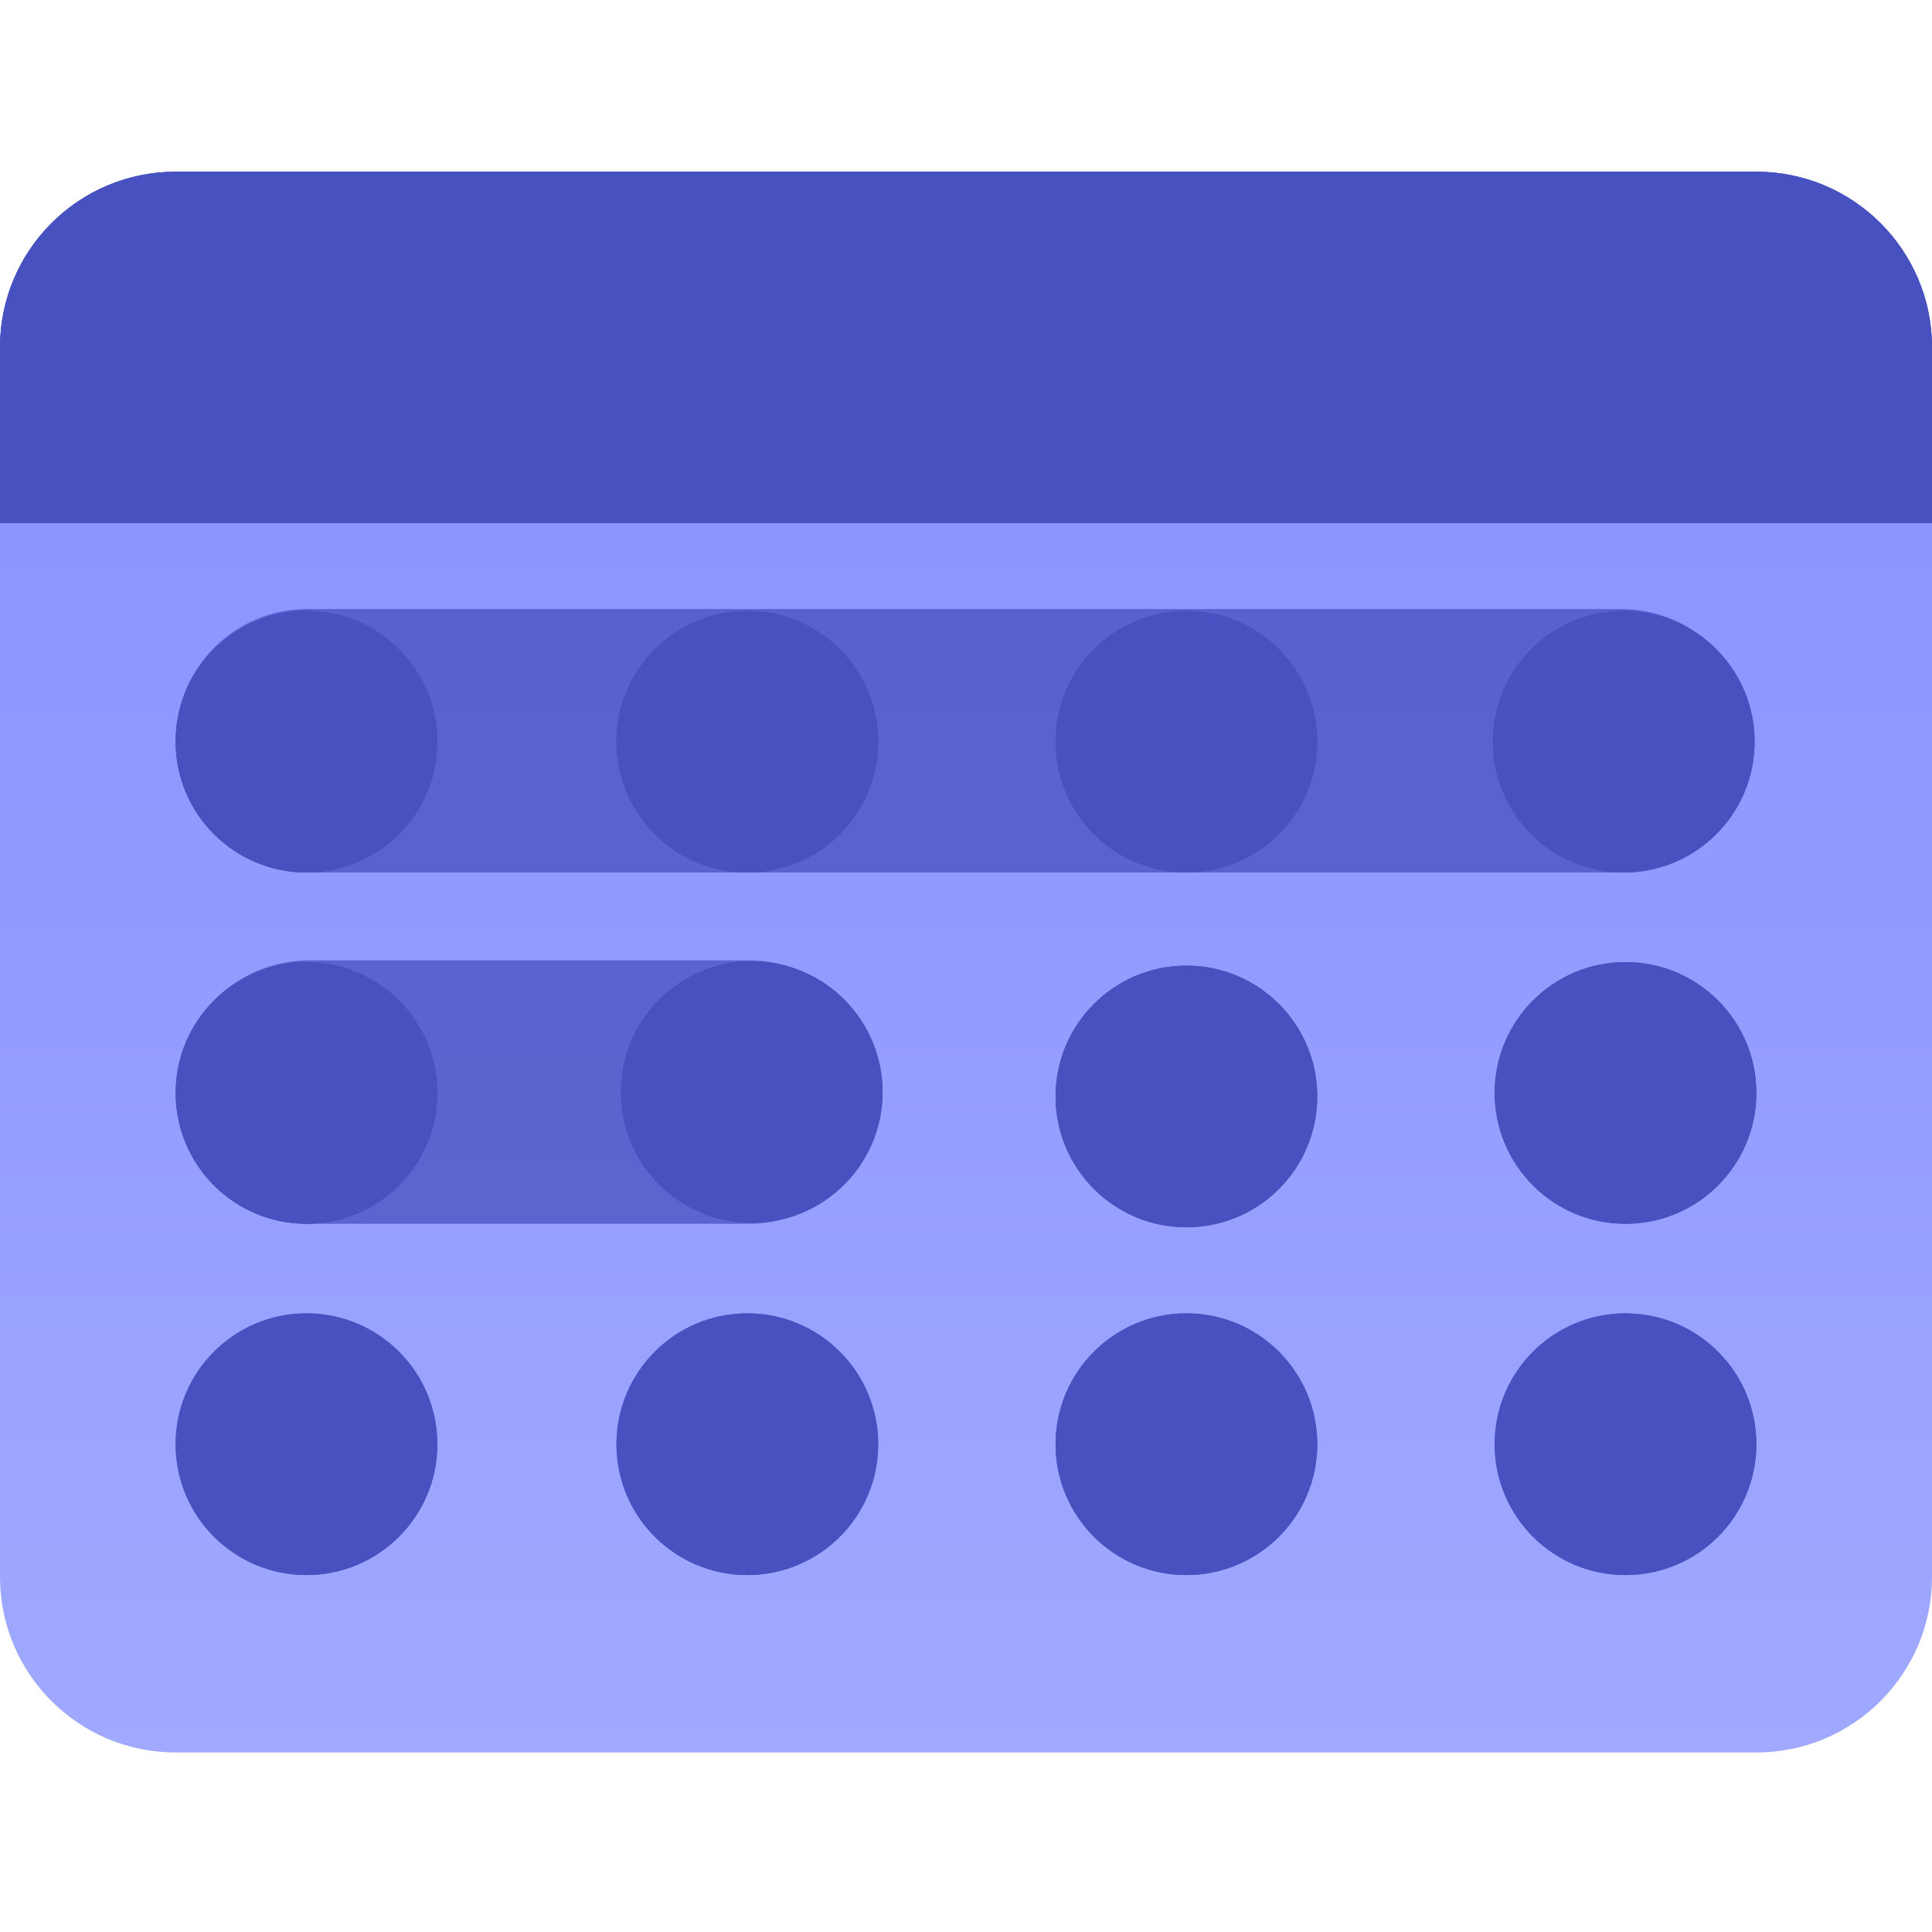 <svg width="80" height="80" viewBox="0 0 80 80" fill="none" xmlns="http://www.w3.org/2000/svg">
<g clip-path="url(#clip0)">
<path d="M0 14.384C0 10.367 3.256 7.111 7.273 7.111H72.727C76.744 7.111 80 10.367 80 14.384V65.293C80 69.309 76.744 72.566 72.727 72.566H7.273C3.256 72.566 0 69.309 0 65.293V14.384Z" fill="url(#paint0_linear)"/>
<path opacity="0.75" fill-rule="evenodd" clip-rule="evenodd" d="M7.345 45.22C7.345 42.208 9.788 39.766 12.8 39.766H30.982C33.994 39.766 36.436 42.208 36.436 45.22C36.436 48.233 33.994 50.675 30.982 50.675H12.8C9.788 50.675 7.345 48.233 7.345 45.22Z" fill="#4751BF"/>
<path opacity="0.75" fill-rule="evenodd" clip-rule="evenodd" d="M7.273 30.675C7.273 27.662 9.715 25.22 12.727 25.22H67.127C70.14 25.22 72.582 27.662 72.582 30.675C72.582 33.687 70.14 36.129 67.127 36.129H12.727C9.715 36.129 7.273 33.687 7.273 30.675Z" fill="#4751BF"/>
<path d="M0 14.384C0 10.367 3.256 7.111 7.273 7.111H72.727C76.744 7.111 80 10.367 80 14.384V21.657H0V14.384Z" fill="#4751BF"/>
<path fill-rule="evenodd" clip-rule="evenodd" d="M72.727 7.257H7.273C3.336 7.257 0.145 10.448 0.145 14.384V21.511H79.855V14.384C79.855 10.448 76.664 7.257 72.727 7.257ZM7.273 7.111C3.256 7.111 0 10.367 0 14.384V21.657H80V14.384C80 10.367 76.744 7.111 72.727 7.111H7.273Z" fill="#4751BF"/>
<path d="M12.691 36.129C9.699 36.129 7.273 33.703 7.273 30.711C7.273 27.719 9.699 25.293 12.691 25.293C15.683 25.293 18.109 27.719 18.109 30.711C18.109 33.703 15.683 36.129 12.691 36.129Z" fill="#4751BF"/>
<path fill-rule="evenodd" clip-rule="evenodd" d="M7.418 30.711C7.418 33.623 9.779 35.984 12.691 35.984C15.603 35.984 17.964 33.623 17.964 30.711C17.964 27.799 15.603 25.438 12.691 25.438C9.779 25.438 7.418 27.799 7.418 30.711ZM7.273 30.711C7.273 33.703 9.699 36.129 12.691 36.129C15.683 36.129 18.109 33.703 18.109 30.711C18.109 27.719 15.683 25.293 12.691 25.293C9.699 25.293 7.273 27.719 7.273 30.711Z" fill="#4751BF"/>
<path d="M12.691 50.675C9.699 50.675 7.273 48.249 7.273 45.257C7.273 42.264 9.699 39.838 12.691 39.838C15.683 39.838 18.109 42.264 18.109 45.257C18.109 48.249 15.683 50.675 12.691 50.675Z" fill="#4751BF"/>
<path fill-rule="evenodd" clip-rule="evenodd" d="M7.418 45.257C7.418 48.169 9.779 50.529 12.691 50.529C15.603 50.529 17.964 48.169 17.964 45.257C17.964 42.344 15.603 39.984 12.691 39.984C9.779 39.984 7.418 42.344 7.418 45.257ZM7.273 45.257C7.273 48.249 9.699 50.675 12.691 50.675C15.683 50.675 18.109 48.249 18.109 45.257C18.109 42.264 15.683 39.838 12.691 39.838C9.699 39.838 7.273 42.264 7.273 45.257Z" fill="#4751BF"/>
<path d="M49.127 65.22C46.135 65.22 43.709 62.794 43.709 59.802C43.709 56.81 46.135 54.384 49.127 54.384C52.12 54.384 54.545 56.81 54.545 59.802C54.545 62.794 52.12 65.22 49.127 65.22Z" fill="#4751BF"/>
<path fill-rule="evenodd" clip-rule="evenodd" d="M43.855 59.802C43.855 62.714 46.215 65.075 49.127 65.075C52.039 65.075 54.4 62.714 54.4 59.802C54.4 56.89 52.039 54.529 49.127 54.529C46.215 54.529 43.855 56.89 43.855 59.802ZM43.709 59.802C43.709 62.794 46.135 65.22 49.127 65.22C52.12 65.22 54.545 62.794 54.545 59.802C54.545 56.81 52.12 54.384 49.127 54.384C46.135 54.384 43.709 56.81 43.709 59.802Z" fill="#4751BF"/>
<path d="M49.127 36.129C46.135 36.129 43.709 33.703 43.709 30.711C43.709 27.719 46.135 25.293 49.127 25.293C52.12 25.293 54.545 27.719 54.545 30.711C54.545 33.703 52.12 36.129 49.127 36.129Z" fill="#4751BF"/>
<path fill-rule="evenodd" clip-rule="evenodd" d="M43.855 30.711C43.855 33.623 46.215 35.984 49.127 35.984C52.039 35.984 54.4 33.623 54.4 30.711C54.4 27.799 52.039 25.438 49.127 25.438C46.215 25.438 43.855 27.799 43.855 30.711ZM43.709 30.711C43.709 33.703 46.135 36.129 49.127 36.129C52.12 36.129 54.545 33.703 54.545 30.711C54.545 27.719 52.12 25.293 49.127 25.293C46.135 25.293 43.709 27.719 43.709 30.711Z" fill="#4751BF"/>
<path d="M49.127 50.82C46.135 50.82 43.709 48.394 43.709 45.402C43.709 42.41 46.135 39.984 49.127 39.984C52.12 39.984 54.545 42.41 54.545 45.402C54.545 48.394 52.12 50.82 49.127 50.82Z" fill="#4751BF"/>
<path fill-rule="evenodd" clip-rule="evenodd" d="M43.855 45.402C43.855 48.314 46.215 50.675 49.127 50.675C52.039 50.675 54.4 48.314 54.4 45.402C54.4 42.49 52.039 40.129 49.127 40.129C46.215 40.129 43.855 42.49 43.855 45.402ZM43.709 45.402C43.709 48.394 46.135 50.82 49.127 50.82C52.12 50.82 54.545 48.394 54.545 45.402C54.545 42.41 52.12 39.984 49.127 39.984C46.135 39.984 43.709 42.41 43.709 45.402Z" fill="#4751BF"/>
<path d="M30.945 65.22C27.953 65.22 25.527 62.794 25.527 59.802C25.527 56.81 27.953 54.384 30.945 54.384C33.938 54.384 36.364 56.81 36.364 59.802C36.364 62.794 33.938 65.22 30.945 65.22Z" fill="#4751BF"/>
<path fill-rule="evenodd" clip-rule="evenodd" d="M25.673 59.802C25.673 62.714 28.033 65.075 30.945 65.075C33.858 65.075 36.218 62.714 36.218 59.802C36.218 56.89 33.858 54.529 30.945 54.529C28.033 54.529 25.673 56.89 25.673 59.802ZM25.527 59.802C25.527 62.794 27.953 65.22 30.945 65.22C33.938 65.22 36.364 62.794 36.364 59.802C36.364 56.81 33.938 54.384 30.945 54.384C27.953 54.384 25.527 56.81 25.527 59.802Z" fill="#4751BF"/>
<path d="M30.945 36.129C27.953 36.129 25.527 33.703 25.527 30.711C25.527 27.719 27.953 25.293 30.945 25.293C33.938 25.293 36.364 27.719 36.364 30.711C36.364 33.703 33.938 36.129 30.945 36.129Z" fill="#4751BF"/>
<path fill-rule="evenodd" clip-rule="evenodd" d="M25.673 30.711C25.673 33.623 28.033 35.984 30.945 35.984C33.858 35.984 36.218 33.623 36.218 30.711C36.218 27.799 33.858 25.438 30.945 25.438C28.033 25.438 25.673 27.799 25.673 30.711ZM25.527 30.711C25.527 33.703 27.953 36.129 30.945 36.129C33.938 36.129 36.364 33.703 36.364 30.711C36.364 27.719 33.938 25.293 30.945 25.293C27.953 25.293 25.527 27.719 25.527 30.711Z" fill="#4751BF"/>
<path d="M31.127 50.638C28.135 50.638 25.709 48.213 25.709 45.22C25.709 42.228 28.135 39.802 31.127 39.802C34.12 39.802 36.545 42.228 36.545 45.22C36.545 48.213 34.12 50.638 31.127 50.638Z" fill="#4751BF"/>
<path fill-rule="evenodd" clip-rule="evenodd" d="M25.855 45.22C25.855 48.132 28.215 50.493 31.127 50.493C34.039 50.493 36.4 48.132 36.4 45.22C36.4 42.308 34.039 39.947 31.127 39.947C28.215 39.947 25.855 42.308 25.855 45.22ZM25.709 45.22C25.709 48.213 28.135 50.638 31.127 50.638C34.12 50.638 36.545 48.213 36.545 45.22C36.545 42.228 34.12 39.802 31.127 39.802C28.135 39.802 25.709 42.228 25.709 45.22Z" fill="#4751BF"/>
<path d="M12.691 65.22C9.699 65.22 7.273 62.794 7.273 59.802C7.273 56.81 9.699 54.384 12.691 54.384C15.683 54.384 18.109 56.81 18.109 59.802C18.109 62.794 15.683 65.22 12.691 65.22Z" fill="#4751BF"/>
<path fill-rule="evenodd" clip-rule="evenodd" d="M7.418 59.802C7.418 62.714 9.779 65.075 12.691 65.075C15.603 65.075 17.964 62.714 17.964 59.802C17.964 56.89 15.603 54.529 12.691 54.529C9.779 54.529 7.418 56.89 7.418 59.802ZM7.273 59.802C7.273 62.794 9.699 65.22 12.691 65.22C15.683 65.22 18.109 62.794 18.109 59.802C18.109 56.81 15.683 54.384 12.691 54.384C9.699 54.384 7.273 56.81 7.273 59.802Z" fill="#4751BF"/>
<path d="M67.236 36.129C64.244 36.129 61.818 33.703 61.818 30.711C61.818 27.719 64.244 25.293 67.236 25.293C70.229 25.293 72.654 27.719 72.654 30.711C72.654 33.703 70.229 36.129 67.236 36.129Z" fill="#4751BF"/>
<path fill-rule="evenodd" clip-rule="evenodd" d="M61.964 30.711C61.964 33.623 64.324 35.984 67.236 35.984C70.148 35.984 72.509 33.623 72.509 30.711C72.509 27.799 70.148 25.438 67.236 25.438C64.324 25.438 61.964 27.799 61.964 30.711ZM61.818 30.711C61.818 33.703 64.244 36.129 67.236 36.129C70.229 36.129 72.654 33.703 72.654 30.711C72.654 27.719 70.229 25.293 67.236 25.293C64.244 25.293 61.818 27.719 61.818 30.711Z" fill="#4751BF"/>
<path d="M67.309 50.675C64.317 50.675 61.891 48.249 61.891 45.257C61.891 42.264 64.317 39.838 67.309 39.838C70.302 39.838 72.727 42.264 72.727 45.257C72.727 48.249 70.302 50.675 67.309 50.675Z" fill="#4751BF"/>
<path fill-rule="evenodd" clip-rule="evenodd" d="M62.036 45.257C62.036 48.169 64.397 50.529 67.309 50.529C70.221 50.529 72.582 48.169 72.582 45.257C72.582 42.344 70.221 39.984 67.309 39.984C64.397 39.984 62.036 42.344 62.036 45.257ZM61.891 45.257C61.891 48.249 64.317 50.675 67.309 50.675C70.302 50.675 72.727 48.249 72.727 45.257C72.727 42.264 70.302 39.838 67.309 39.838C64.317 39.838 61.891 42.264 61.891 45.257Z" fill="#4751BF"/>
<path d="M67.309 65.22C64.317 65.22 61.891 62.794 61.891 59.802C61.891 56.81 64.317 54.384 67.309 54.384C70.302 54.384 72.727 56.81 72.727 59.802C72.727 62.794 70.302 65.22 67.309 65.22Z" fill="#4751BF"/>
<path fill-rule="evenodd" clip-rule="evenodd" d="M62.036 59.802C62.036 62.714 64.397 65.075 67.309 65.075C70.221 65.075 72.582 62.714 72.582 59.802C72.582 56.89 70.221 54.529 67.309 54.529C64.397 54.529 62.036 56.89 62.036 59.802ZM61.891 59.802C61.891 62.794 64.317 65.22 67.309 65.22C70.302 65.22 72.727 62.794 72.727 59.802C72.727 56.81 70.302 54.384 67.309 54.384C64.317 54.384 61.891 56.81 61.891 59.802Z" fill="#4751BF"/>
</g>
<defs>
<linearGradient id="paint0_linear" x1="40" y1="7.111" x2="40" y2="72.566" gradientUnits="userSpaceOnUse">
<stop stop-color="#848FFF"/>
<stop offset="1" stop-color="#A0A9FF"/>
</linearGradient>
<clipPath id="clip0">
<rect width="80" height="80" fill="white"/>
</clipPath>
</defs>
</svg>
